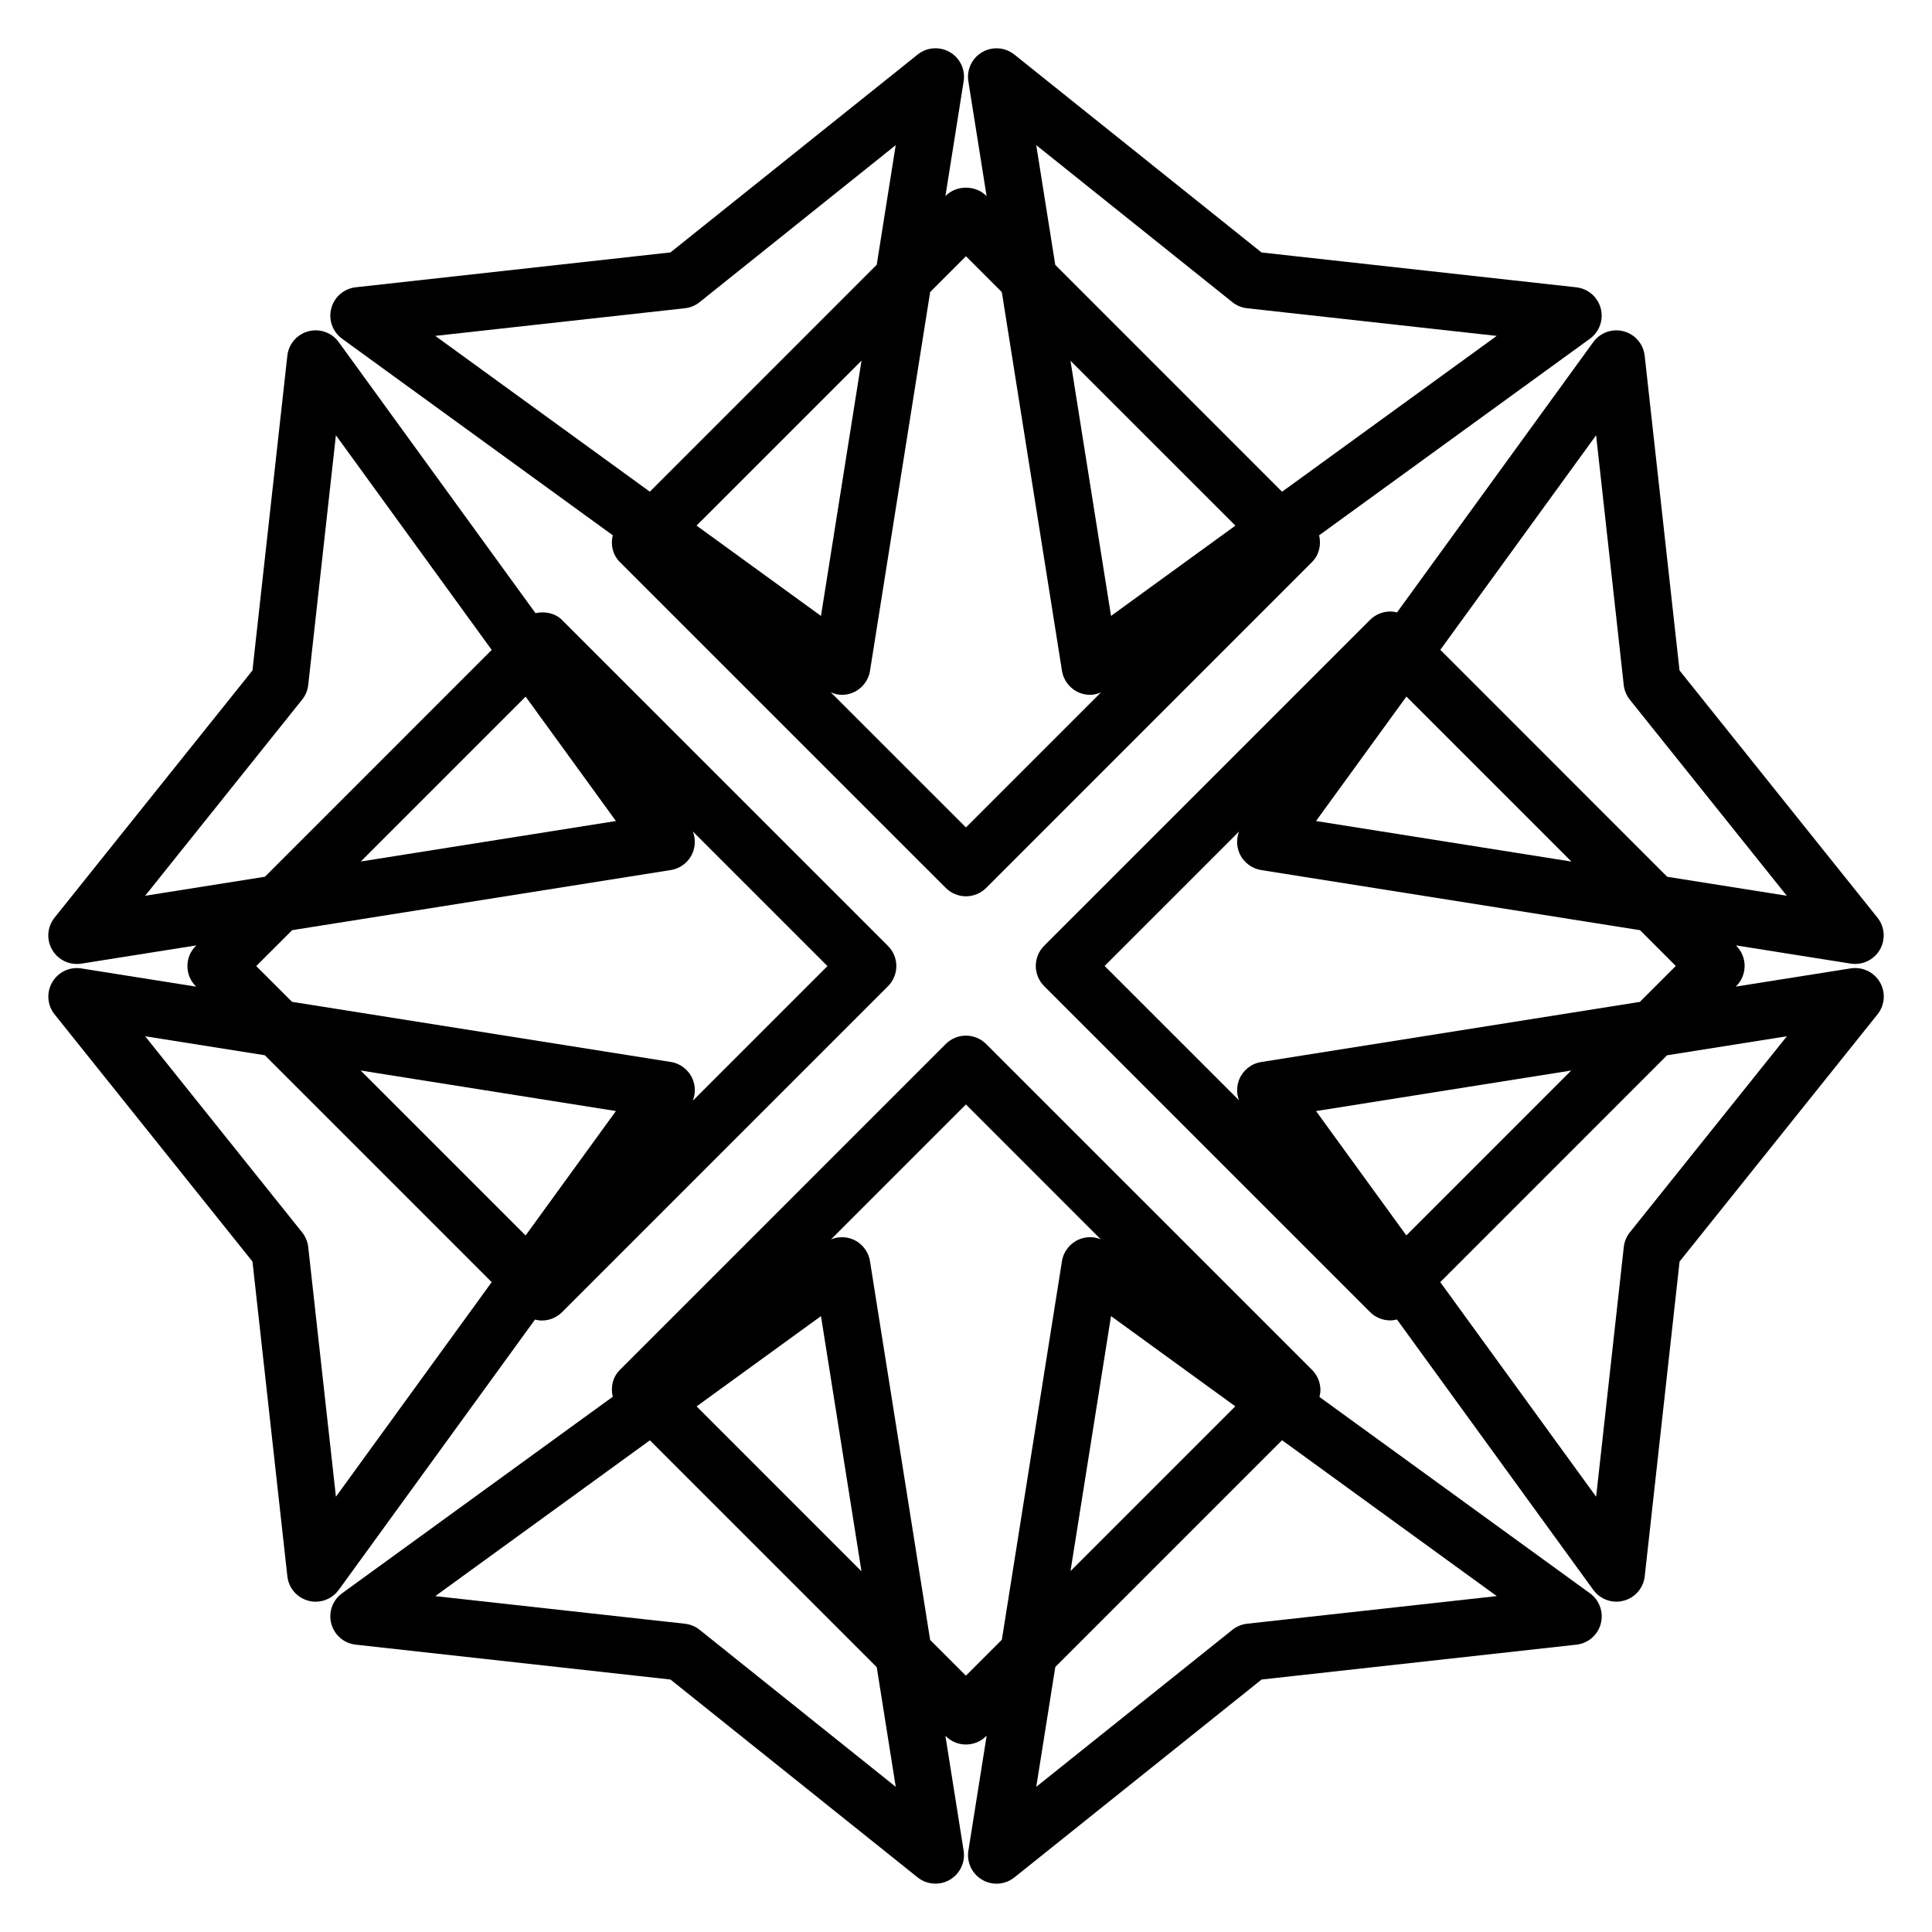 <?xml version="1.0" encoding="UTF-8"?>
<!-- Uploaded to: SVG Repo, www.svgrepo.com, Generator: SVG Repo Mixer Tools -->
<svg fill="#000000" width="800px" height="800px" version="1.1" viewBox="144 144 512 512" xmlns="http://www.w3.org/2000/svg">
 <g>
  <path d="m234.66 233.77 71.723 52.078c-0.59 2.469-0.051 5.152 1.879 7.09l86.383 86.375c1.41 1.414 3.336 2.215 5.344 2.215 2 0 3.93-0.801 5.352-2.215l86.367-86.379c1.918-1.926 2.457-4.609 1.875-7.074l71.758-52.094c2.527-1.832 3.664-5.031 2.863-8.055-0.797-3.012-3.375-5.231-6.473-5.57l-83.414-9.234-65.508-52.449c-2.434-1.953-5.82-2.195-8.516-0.637-2.707 1.57-4.16 4.637-3.672 7.723l4.84 30.449-0.121-0.133c-2.836-2.836-7.859-2.836-10.691 0l-0.105 0.105 4.832-30.43c0.5-3.09-0.957-6.152-3.664-7.723-2.695-1.562-6.082-1.32-8.52 0.637l-65.516 52.445-83.41 9.238c-3.098 0.344-5.672 2.559-6.473 5.57-0.801 3.031 0.34 6.231 2.867 8.066zm93.934 49.52 43.715-43.715-10.742 67.652zm109.84 23.934-10.746-67.621 43.699 43.695zm-19.82-124.76 51.973 41.609c1.117 0.898 2.457 1.457 3.883 1.613l66.176 7.332-56.887 41.297-60.105-60.121zm-18.629 29.438 9.508 9.508 15.941 100.36c0.414 2.594 2.152 4.793 4.574 5.793 0.938 0.387 1.91 0.574 2.891 0.574 0.988 0 1.949-0.262 2.871-0.645l-35.789 35.789-35.824-35.82c0.945 0.402 1.934 0.68 2.949 0.68 0.969 0 1.961-0.191 2.887-0.574 2.422-1.004 4.152-3.199 4.566-5.793l15.941-100.38zm-74.48 13.785c1.426-0.156 2.781-0.715 3.894-1.613l51.973-41.609-5.031 31.695-60.129 60.141-56.863-41.289z"/>
  <path d="m565.34 566.23-71.668-52.023c0.145-0.594 0.258-1.199 0.258-1.82 0-2-0.797-3.926-2.211-5.344l-86.391-86.375c-2.953-2.953-7.738-2.953-10.691 0l-86.371 86.375c-1.941 1.941-2.473 4.637-1.875 7.109l-71.73 52.078c-2.523 1.828-3.672 5.027-2.867 8.051 0.805 3.023 3.375 5.234 6.473 5.57l83.414 9.238 65.504 52.441c1.367 1.102 3.043 1.652 4.727 1.652 1.305 0 2.621-0.332 3.797-1.023 2.695-1.57 4.152-4.637 3.664-7.715l-4.832-30.445 0.105 0.102c1.477 1.477 3.406 2.211 5.344 2.211 1.93 0 3.875-0.734 5.352-2.211l0.137-0.137-4.848 30.492c-0.488 3.074 0.969 6.152 3.672 7.707 1.176 0.695 2.488 1.031 3.797 1.031 1.676 0 3.344-0.555 4.727-1.664l65.512-52.438 83.414-9.238c3.102-0.336 5.68-2.559 6.473-5.57 0.793-3.019-0.355-6.227-2.883-8.055zm-93.973-49.539-43.672 43.664 10.734-67.574zm-109.8-23.906 10.734 67.621-43.695-43.699zm19.812 124.74-51.965-41.605c-1.125-0.898-2.469-1.449-3.894-1.613l-66.172-7.32 56.879-41.289 60.121 60.121zm18.594-29.453-9.477-9.48-15.941-100.36c-0.414-2.602-2.141-4.793-4.566-5.793-1.867-0.777-3.93-0.734-5.769 0.012l35.762-35.762 35.719 35.727c-1.805-0.727-3.859-0.742-5.699 0.023-2.422 1.004-4.16 3.199-4.574 5.793l-15.926 100.31zm74.504-13.766c-1.422 0.156-2.769 0.727-3.883 1.613l-51.973 41.605 5.043-31.754 60.098-60.094 56.895 41.309z"/>
  <path d="m233.77 565.34 52.004-71.633c0.594 0.145 1.199 0.246 1.82 0.246 1.996 0 3.918-0.789 5.344-2.207l86.383-86.383c2.953-2.949 2.953-7.738 0-10.688l-86.383-86.375c-1.832-1.832-4.551-2.352-7.031-1.812l-52.137-71.82c-1.824-2.527-5.027-3.668-8.051-2.871-3.019 0.801-5.234 3.371-5.57 6.481l-9.246 83.402-52.445 65.508c-1.953 2.438-2.207 5.824-0.629 8.52 1.367 2.348 3.871 3.758 6.531 3.758 0.395 0 0.785-0.031 1.18-0.09l30.48-4.836-0.137 0.137c-2.953 2.949-2.953 7.734 0 10.691l0.105 0.105-30.441-4.832c-3.082-0.484-6.144 0.961-7.707 3.668-1.57 2.695-1.324 6.082 0.629 8.516l52.441 65.504 9.246 83.422c0.336 3.094 2.562 5.668 5.57 6.457 0.645 0.176 1.293 0.262 1.941 0.262 2.375-0.008 4.66-1.141 6.102-3.129zm49.52-93.93-43.715-43.715 67.652 10.742zm23.938-109.83-67.617 10.73 43.691-43.691zm-124.76 19.805 41.602-51.973c0.898-1.113 1.457-2.465 1.613-3.891l7.336-66.172 41.289 56.887-60.105 60.113zm29.438 18.633 9.523-9.516 100.34-15.93c2.602-0.414 4.785-2.141 5.789-4.57 0.762-1.84 0.754-3.871 0.047-5.664l35.68 35.68-35.703 35.703c0.734-1.812 0.746-3.871-0.02-5.715-1.004-2.43-3.199-4.168-5.789-4.574l-100.38-15.934zm13.777 74.469c-0.156-1.426-0.727-2.777-1.613-3.894l-41.602-51.969 31.703 5.027 60.129 60.133-41.277 56.863z"/>
  <path d="m634.46 400.63-30.477 4.832 0.145-0.133c2.953-2.953 2.953-7.742 0-10.695l-0.105-0.098 30.43 4.828c0.402 0.059 0.797 0.09 1.188 0.09 2.656 0 5.16-1.41 6.535-3.758 1.566-2.695 1.316-6.086-0.641-8.52l-52.445-65.5-9.234-83.402c-0.344-3.109-2.559-5.68-5.578-6.481-3.012-0.797-6.207 0.344-8.051 2.871l-52.004 71.633c-0.578-0.145-1.18-0.242-1.789-0.242-2.004 0-3.926 0.789-5.352 2.207l-86.379 86.379c-1.414 1.422-2.211 3.34-2.211 5.344 0 2 0.797 3.926 2.211 5.344l86.379 86.383c1.414 1.41 3.336 2.207 5.352 2.207 0.598 0 1.188-0.102 1.773-0.246l52.035 71.668c1.445 1.996 3.738 3.117 6.121 3.117 0.641 0 1.289-0.09 1.93-0.258 3.027-0.797 5.234-3.371 5.578-6.473l9.234-83.406 52.453-65.504c1.953-2.438 2.207-5.812 0.641-8.52-1.586-2.699-4.644-4.152-7.738-3.668zm-67.477-141.28 7.324 66.172c0.152 1.426 0.715 2.777 1.602 3.891l41.613 51.973-31.691-5.031-60.129-60.145zm-50.27 69.246 43.73 43.727-67.684-10.742zm-44.336 35.746c-0.711 1.797-0.715 3.824 0.047 5.664 1.008 2.422 3.211 4.156 5.793 4.57l100.41 15.934 9.477 9.48-9.527 9.523-100.36 15.934c-2.602 0.414-4.785 2.152-5.793 4.574-0.742 1.793-0.742 3.805-0.07 5.57l-35.621-35.605zm20.387 74.102 67.625-10.746-43.695 43.699zm83.156 32.148c-0.898 1.125-1.449 2.469-1.602 3.894l-7.324 66.164-41.309-56.871 60.109-60.121 31.746-5.039z"/>
 </g>
</svg>